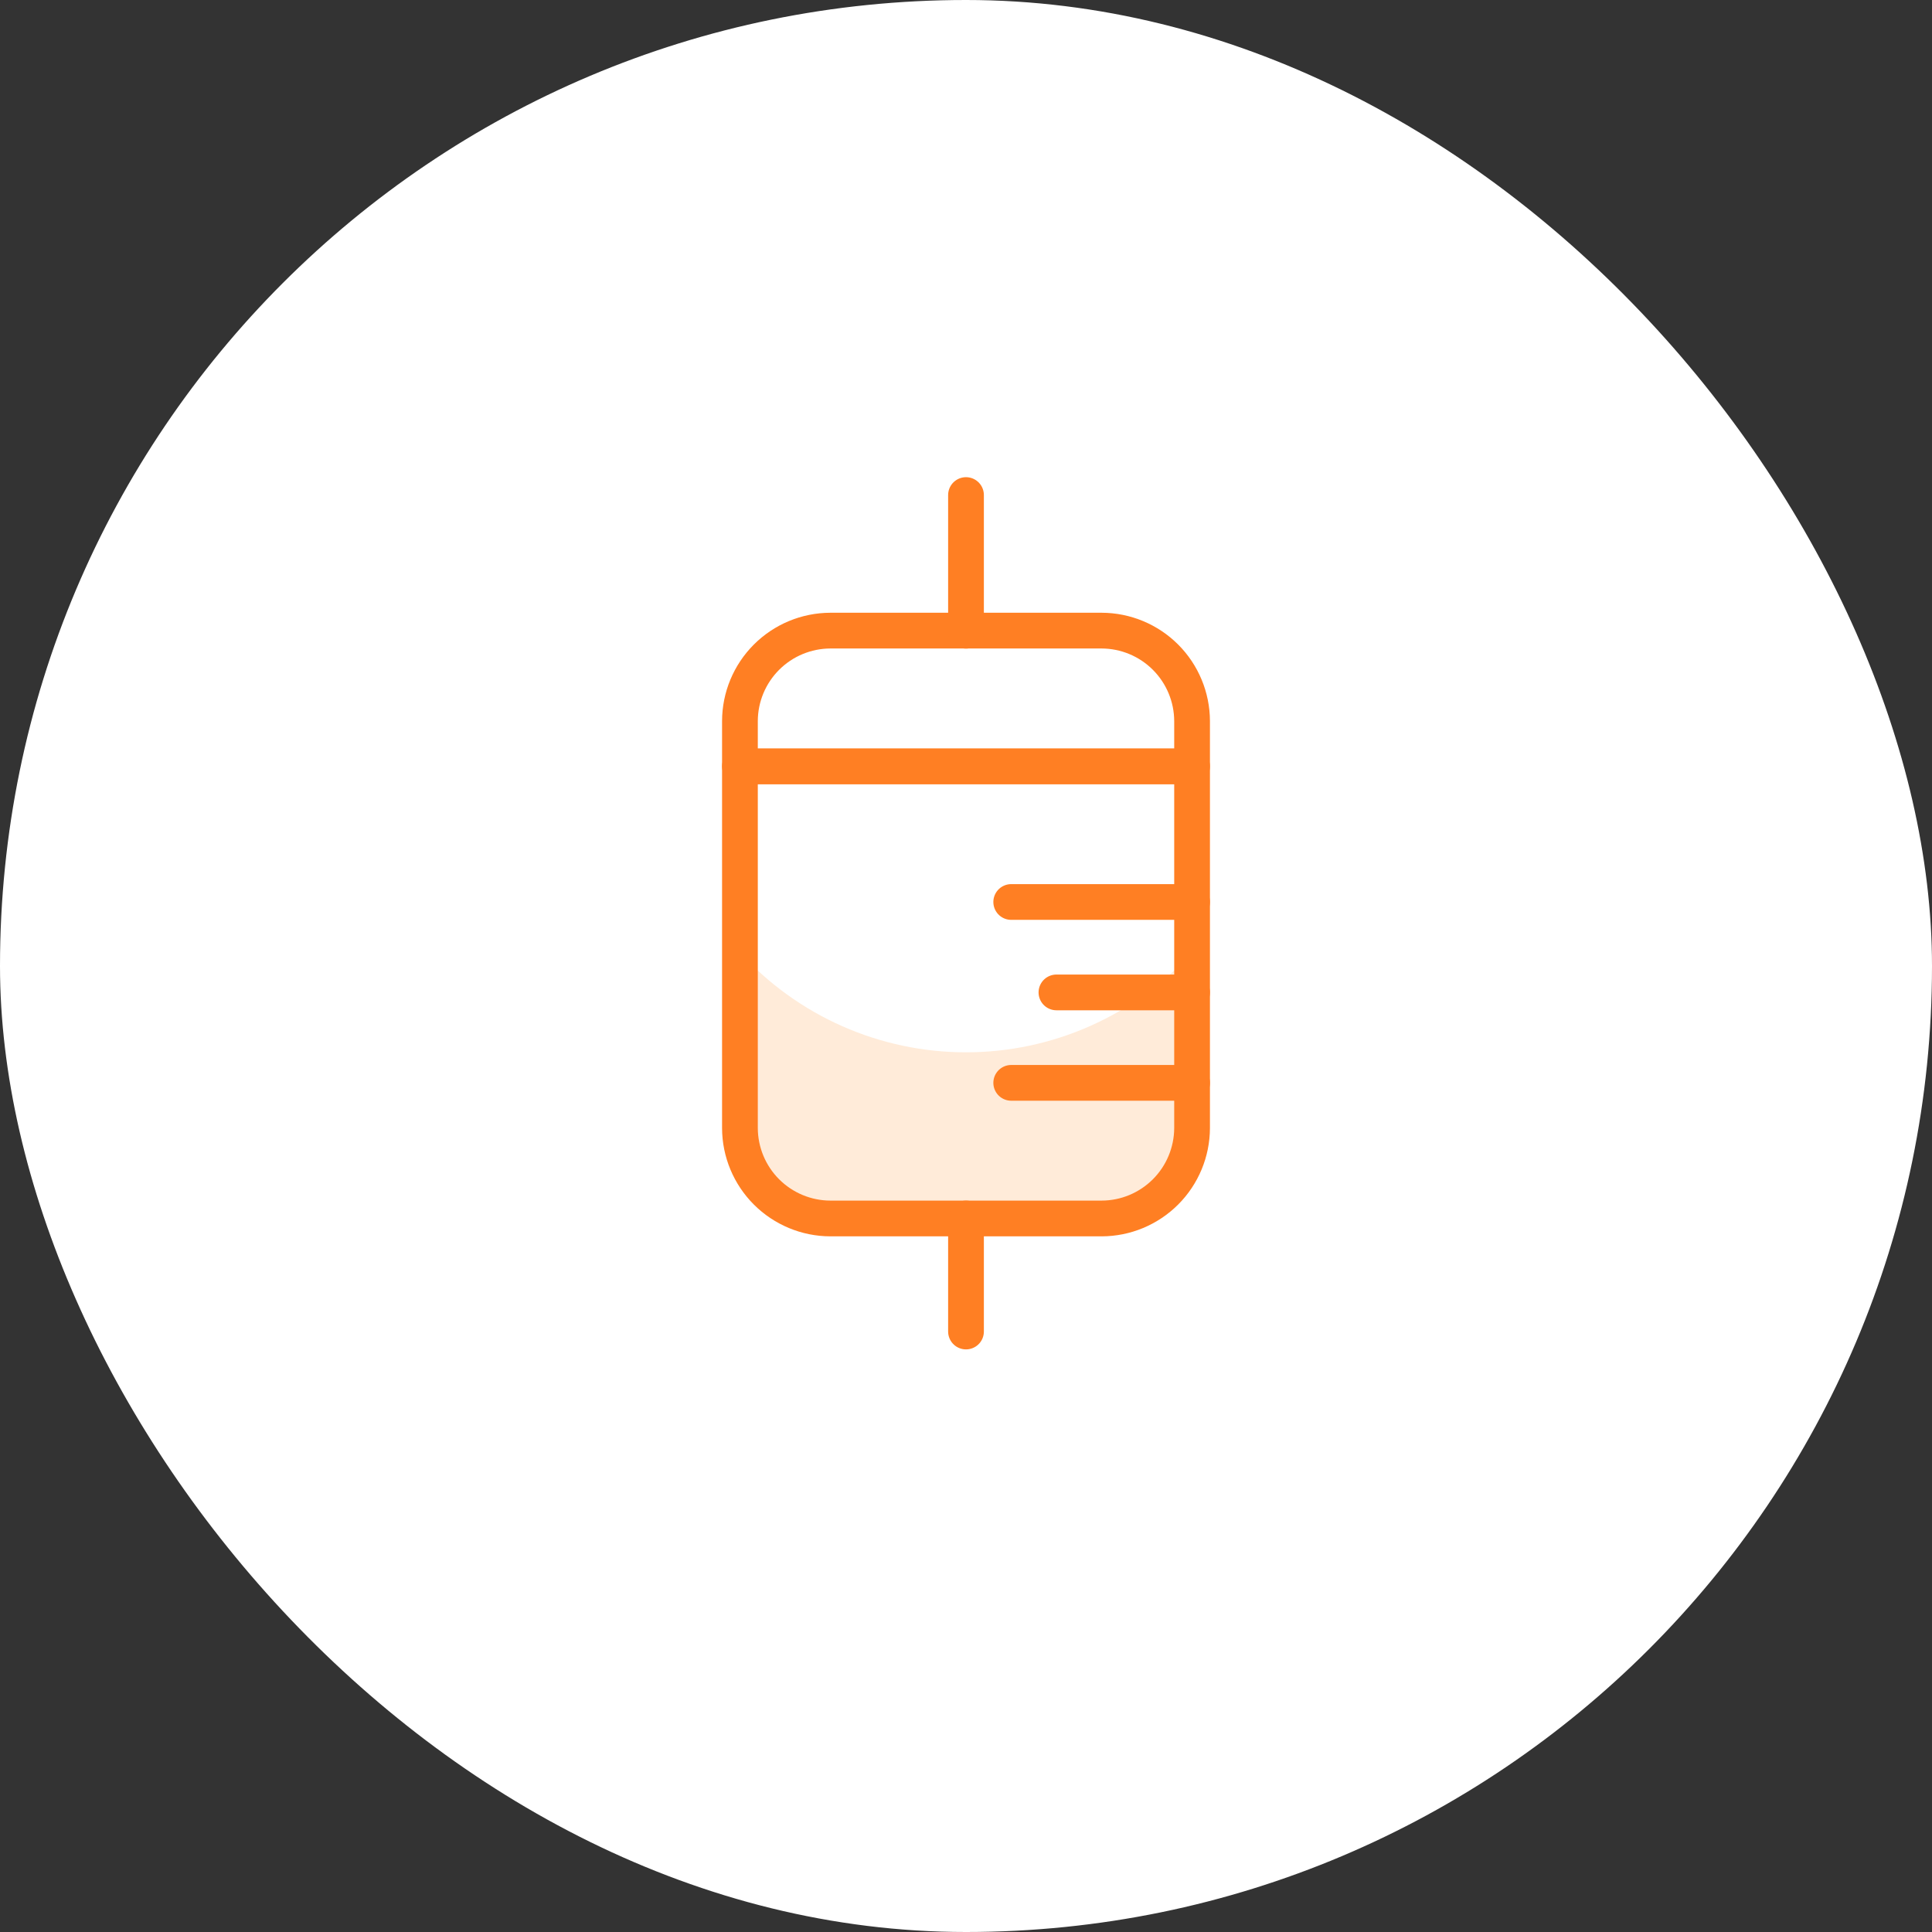 <svg xmlns="http://www.w3.org/2000/svg" fill="none" viewBox="0 0 180 180" height="180" width="180">
<rect x="0" y="0" width="180" height="180" fill="#333333" stroke="none"/>
<rect fill="white" rx="90" height="180" width="180"></rect>
<path fill="white" d="M111.063 71.398V105.098C111.056 107.331 110.166 109.47 108.588 111.048C107.009 112.627 104.87 113.517 102.638 113.523H77.362C75.13 113.517 72.991 112.627 71.412 111.048C69.834 109.47 68.944 107.331 68.938 105.098V71.398H111.063Z"></path>
<path fill="#FFEBD9" d="M90 98.042C86.036 98.042 82.115 97.216 78.488 95.615C74.862 94.014 71.609 91.674 68.938 88.745V105.098C68.944 107.33 69.834 109.47 71.412 111.048C72.991 112.627 75.13 113.516 77.362 113.523H102.638C104.87 113.516 107.009 112.627 108.588 111.048C110.166 109.47 111.056 107.33 111.063 105.098V88.745C108.391 91.674 105.138 94.014 101.512 95.615C97.885 97.216 93.964 98.042 90 98.042Z"></path>
<path stroke-linejoin="round" stroke-linecap="round" stroke-width="3.33" stroke="#FF7F23" d="M111.063 71.398V105.098C111.056 107.331 110.166 109.47 108.588 111.048C107.009 112.627 104.87 113.517 102.638 113.523H77.362C75.13 113.517 72.991 112.627 71.412 111.048C69.834 109.47 68.944 107.331 68.938 105.098V71.398H111.063Z"></path>
<path stroke-linejoin="round" stroke-linecap="round" stroke-width="3.33" stroke="#FF7F23" fill="white" d="M111.063 67.178V71.39H68.938V67.178C68.944 64.945 69.834 62.806 71.412 61.228C72.991 59.649 75.13 58.76 77.362 58.753H102.638C104.87 58.76 107.009 59.649 108.588 61.228C110.166 62.806 111.056 64.945 111.063 67.178Z"></path>
<path stroke-linejoin="round" stroke-linecap="round" stroke-width="3.33" stroke="#FF7F23" d="M90 113.523V124.055"></path>
<path stroke-linejoin="round" stroke-linecap="round" stroke-width="3.33" stroke="#FF7F23" d="M90 46.123V58.761"></path>
<path stroke-linejoin="round" stroke-linecap="round" stroke-width="3.33" stroke="#FF7F23" d="M94.213 84.036H111.063"></path>
<path stroke-linejoin="round" stroke-linecap="round" stroke-width="3.33" stroke="#FF7F23" d="M98.426 92.461H111.063"></path>
<path stroke-linejoin="round" stroke-linecap="round" stroke-width="3.33" stroke="#FF7F23" d="M94.213 100.886H111.063"></path>
</svg>
